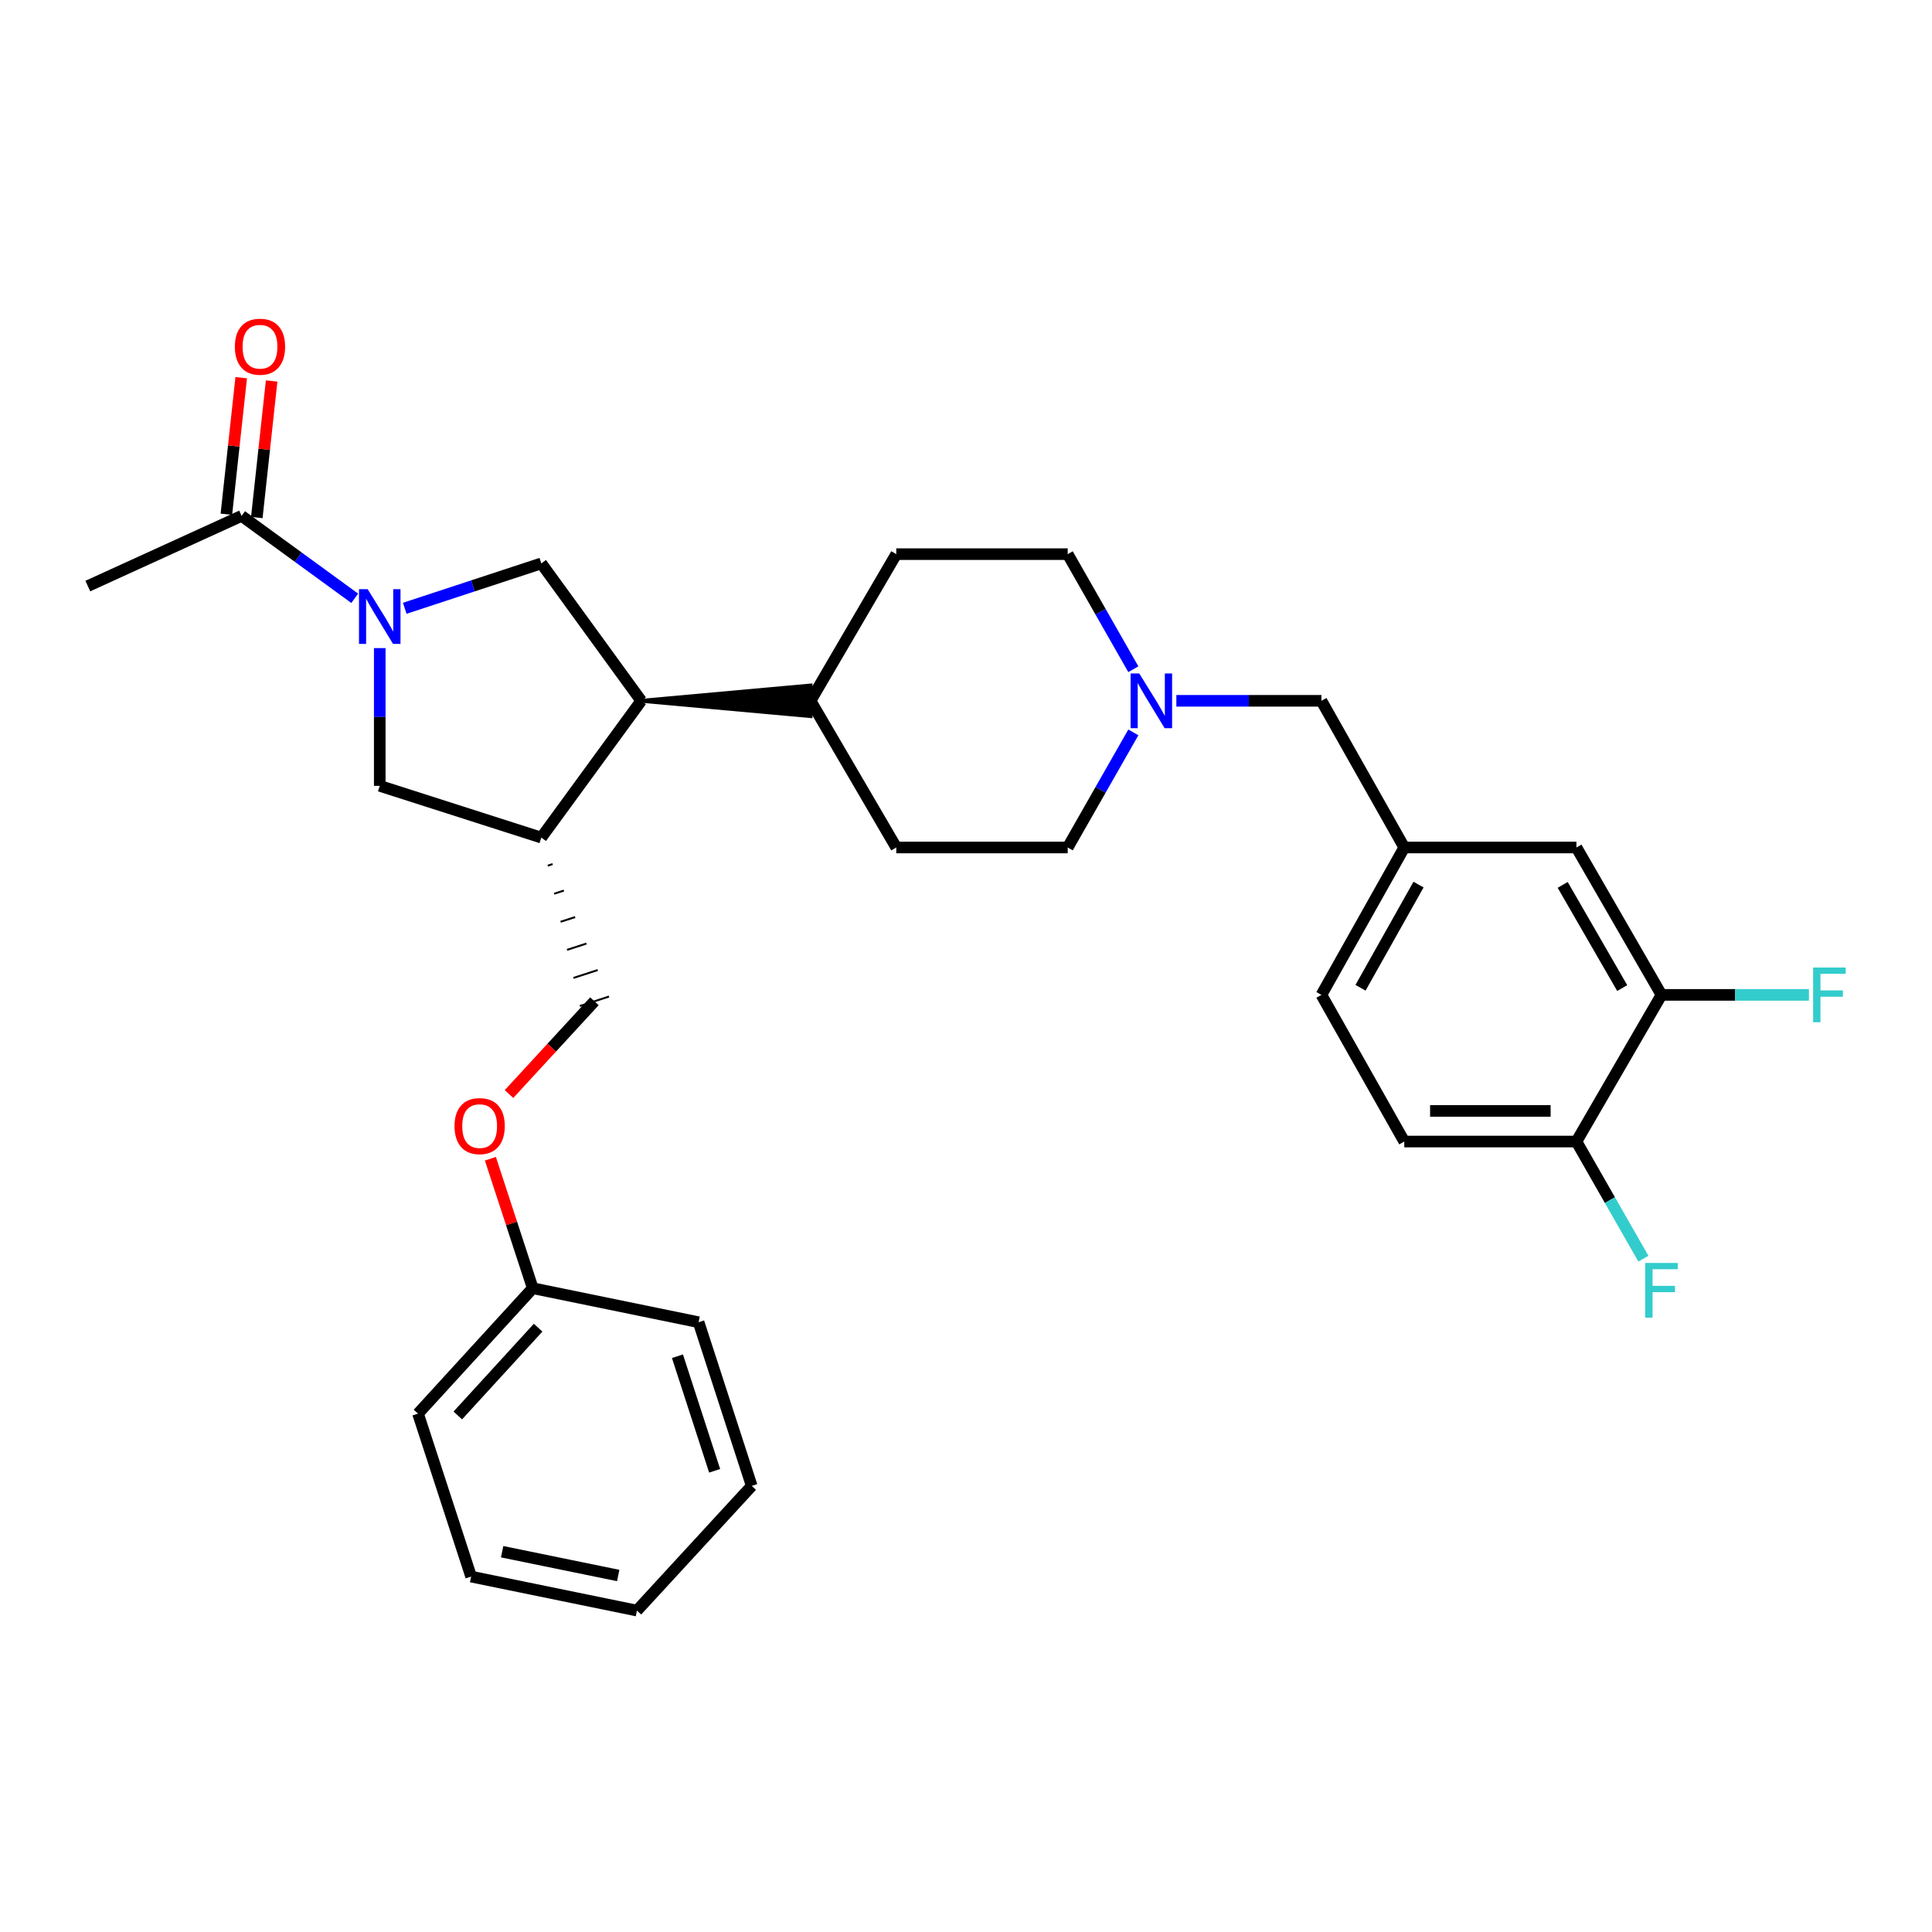 <?xml version='1.0' encoding='iso-8859-1'?>
<svg version='1.1' baseProfile='full'
              xmlns='http://www.w3.org/2000/svg'
                      xmlns:rdkit='http://www.rdkit.org/xml'
                      xmlns:xlink='http://www.w3.org/1999/xlink'
                  xml:space='preserve'
width='1000px' height='1000px' viewBox='0 0 1000 1000'>
<!-- END OF HEADER -->
<rect style='opacity:1.0;fill:#FFFFFF;stroke:none' width='1000' height='1000' x='0' y='0'> </rect>
<path class='bond-0' d='M 209.497,314.855 L 244.838,303.235' style='fill:none;fill-rule:evenodd;stroke:#0000FF;stroke-width:6px;stroke-linecap:butt;stroke-linejoin:miter;stroke-opacity:1' />
<path class='bond-0' d='M 244.838,303.235 L 280.178,291.614' style='fill:none;fill-rule:evenodd;stroke:#000000;stroke-width:6px;stroke-linecap:butt;stroke-linejoin:miter;stroke-opacity:1' />
<path class='bond-3' d='M 183.605,309.676 L 154.325,288.35' style='fill:none;fill-rule:evenodd;stroke:#0000FF;stroke-width:6px;stroke-linecap:butt;stroke-linejoin:miter;stroke-opacity:1' />
<path class='bond-3' d='M 154.325,288.35 L 125.045,267.023' style='fill:none;fill-rule:evenodd;stroke:#000000;stroke-width:6px;stroke-linecap:butt;stroke-linejoin:miter;stroke-opacity:1' />
<path class='bond-4' d='M 196.557,335.461 L 196.557,371.107' style='fill:none;fill-rule:evenodd;stroke:#0000FF;stroke-width:6px;stroke-linecap:butt;stroke-linejoin:miter;stroke-opacity:1' />
<path class='bond-4' d='M 196.557,371.107 L 196.557,406.754' style='fill:none;fill-rule:evenodd;stroke:#000000;stroke-width:6px;stroke-linecap:butt;stroke-linejoin:miter;stroke-opacity:1' />
<path class='bond-2' d='M 280.178,291.614 L 331.887,362.738' style='fill:none;fill-rule:evenodd;stroke:#000000;stroke-width:6px;stroke-linecap:butt;stroke-linejoin:miter;stroke-opacity:1' />
<path class='bond-1' d='M 280.178,433.536 L 196.557,406.754' style='fill:none;fill-rule:evenodd;stroke:#000000;stroke-width:6px;stroke-linecap:butt;stroke-linejoin:miter;stroke-opacity:1' />
<path class='bond-9' d='M 283.505,448.064 L 286.017,447.249' style='fill:none;fill-rule:evenodd;stroke:#000000;stroke-width:1.0px;stroke-linecap:butt;stroke-linejoin:miter;stroke-opacity:1' />
<path class='bond-9' d='M 286.832,462.592 L 291.855,460.962' style='fill:none;fill-rule:evenodd;stroke:#000000;stroke-width:1.0px;stroke-linecap:butt;stroke-linejoin:miter;stroke-opacity:1' />
<path class='bond-9' d='M 290.159,477.12 L 297.693,474.675' style='fill:none;fill-rule:evenodd;stroke:#000000;stroke-width:1.0px;stroke-linecap:butt;stroke-linejoin:miter;stroke-opacity:1' />
<path class='bond-9' d='M 293.486,491.648 L 303.532,488.388' style='fill:none;fill-rule:evenodd;stroke:#000000;stroke-width:1.0px;stroke-linecap:butt;stroke-linejoin:miter;stroke-opacity:1' />
<path class='bond-9' d='M 296.813,506.176 L 309.37,502.1' style='fill:none;fill-rule:evenodd;stroke:#000000;stroke-width:1.0px;stroke-linecap:butt;stroke-linejoin:miter;stroke-opacity:1' />
<path class='bond-9' d='M 300.14,520.704 L 315.208,515.813' style='fill:none;fill-rule:evenodd;stroke:#000000;stroke-width:1.0px;stroke-linecap:butt;stroke-linejoin:miter;stroke-opacity:1' />
<path class='bond-30' d='M 280.178,433.536 L 331.887,362.738' style='fill:none;fill-rule:evenodd;stroke:#000000;stroke-width:6px;stroke-linecap:butt;stroke-linejoin:miter;stroke-opacity:1' />
<path class='bond-7' d='M 331.887,362.738 L 419.539,370.659 L 419.539,354.817 Z' style='fill:#000000;fill-rule:evenodd;fill-opacity:1;stroke:#000000;stroke-width:2px;stroke-linecap:butt;stroke-linejoin:miter;stroke-opacity:1;' />
<path class='bond-11' d='M 132.92,267.879 L 136.76,232.539' style='fill:none;fill-rule:evenodd;stroke:#000000;stroke-width:6px;stroke-linecap:butt;stroke-linejoin:miter;stroke-opacity:1' />
<path class='bond-11' d='M 136.76,232.539 L 140.6,197.199' style='fill:none;fill-rule:evenodd;stroke:#FF0000;stroke-width:6px;stroke-linecap:butt;stroke-linejoin:miter;stroke-opacity:1' />
<path class='bond-11' d='M 117.17,266.168 L 121.01,230.827' style='fill:none;fill-rule:evenodd;stroke:#000000;stroke-width:6px;stroke-linecap:butt;stroke-linejoin:miter;stroke-opacity:1' />
<path class='bond-11' d='M 121.01,230.827 L 124.85,195.487' style='fill:none;fill-rule:evenodd;stroke:#FF0000;stroke-width:6px;stroke-linecap:butt;stroke-linejoin:miter;stroke-opacity:1' />
<path class='bond-24' d='M 125.045,267.023 L 45.455,303.346' style='fill:none;fill-rule:evenodd;stroke:#000000;stroke-width:6px;stroke-linecap:butt;stroke-linejoin:miter;stroke-opacity:1' />
<path class='bond-5' d='M 586.615,346.393 L 569.629,316.61' style='fill:none;fill-rule:evenodd;stroke:#0000FF;stroke-width:6px;stroke-linecap:butt;stroke-linejoin:miter;stroke-opacity:1' />
<path class='bond-5' d='M 569.629,316.61 L 552.643,286.826' style='fill:none;fill-rule:evenodd;stroke:#000000;stroke-width:6px;stroke-linecap:butt;stroke-linejoin:miter;stroke-opacity:1' />
<path class='bond-13' d='M 608.877,362.738 L 646.418,362.738' style='fill:none;fill-rule:evenodd;stroke:#0000FF;stroke-width:6px;stroke-linecap:butt;stroke-linejoin:miter;stroke-opacity:1' />
<path class='bond-13' d='M 646.418,362.738 L 683.959,362.738' style='fill:none;fill-rule:evenodd;stroke:#000000;stroke-width:6px;stroke-linecap:butt;stroke-linejoin:miter;stroke-opacity:1' />
<path class='bond-31' d='M 586.616,379.083 L 569.629,408.871' style='fill:none;fill-rule:evenodd;stroke:#0000FF;stroke-width:6px;stroke-linecap:butt;stroke-linejoin:miter;stroke-opacity:1' />
<path class='bond-31' d='M 569.629,408.871 L 552.643,438.659' style='fill:none;fill-rule:evenodd;stroke:#000000;stroke-width:6px;stroke-linecap:butt;stroke-linejoin:miter;stroke-opacity:1' />
<path class='bond-6' d='M 859.978,514.949 L 815.962,438.659' style='fill:none;fill-rule:evenodd;stroke:#000000;stroke-width:6px;stroke-linecap:butt;stroke-linejoin:miter;stroke-opacity:1' />
<path class='bond-6' d='M 839.653,511.423 L 808.842,458.019' style='fill:none;fill-rule:evenodd;stroke:#000000;stroke-width:6px;stroke-linecap:butt;stroke-linejoin:miter;stroke-opacity:1' />
<path class='bond-20' d='M 859.978,514.949 L 898.138,514.949' style='fill:none;fill-rule:evenodd;stroke:#000000;stroke-width:6px;stroke-linecap:butt;stroke-linejoin:miter;stroke-opacity:1' />
<path class='bond-20' d='M 898.138,514.949 L 936.299,514.949' style='fill:none;fill-rule:evenodd;stroke:#33CCCC;stroke-width:6px;stroke-linecap:butt;stroke-linejoin:miter;stroke-opacity:1' />
<path class='bond-33' d='M 859.978,514.949 L 815.962,590.861' style='fill:none;fill-rule:evenodd;stroke:#000000;stroke-width:6px;stroke-linecap:butt;stroke-linejoin:miter;stroke-opacity:1' />
<path class='bond-15' d='M 419.539,362.738 L 463.907,438.659' style='fill:none;fill-rule:evenodd;stroke:#000000;stroke-width:6px;stroke-linecap:butt;stroke-linejoin:miter;stroke-opacity:1' />
<path class='bond-16' d='M 419.539,362.738 L 463.907,286.826' style='fill:none;fill-rule:evenodd;stroke:#000000;stroke-width:6px;stroke-linecap:butt;stroke-linejoin:miter;stroke-opacity:1' />
<path class='bond-8' d='M 815.962,590.861 L 726.848,590.861' style='fill:none;fill-rule:evenodd;stroke:#000000;stroke-width:6px;stroke-linecap:butt;stroke-linejoin:miter;stroke-opacity:1' />
<path class='bond-8' d='M 802.595,575.019 L 740.215,575.019' style='fill:none;fill-rule:evenodd;stroke:#000000;stroke-width:6px;stroke-linecap:butt;stroke-linejoin:miter;stroke-opacity:1' />
<path class='bond-22' d='M 815.962,590.861 L 833.289,621.174' style='fill:none;fill-rule:evenodd;stroke:#000000;stroke-width:6px;stroke-linecap:butt;stroke-linejoin:miter;stroke-opacity:1' />
<path class='bond-22' d='M 833.289,621.174 L 850.616,651.487' style='fill:none;fill-rule:evenodd;stroke:#33CCCC;stroke-width:6px;stroke-linecap:butt;stroke-linejoin:miter;stroke-opacity:1' />
<path class='bond-17' d='M 307.674,518.258 L 285.566,542.27' style='fill:none;fill-rule:evenodd;stroke:#000000;stroke-width:6px;stroke-linecap:butt;stroke-linejoin:miter;stroke-opacity:1' />
<path class='bond-17' d='M 285.566,542.27 L 263.457,566.281' style='fill:none;fill-rule:evenodd;stroke:#FF0000;stroke-width:6px;stroke-linecap:butt;stroke-linejoin:miter;stroke-opacity:1' />
<path class='bond-10' d='M 815.962,438.659 L 726.848,438.659' style='fill:none;fill-rule:evenodd;stroke:#000000;stroke-width:6px;stroke-linecap:butt;stroke-linejoin:miter;stroke-opacity:1' />
<path class='bond-12' d='M 726.848,438.659 L 683.959,362.738' style='fill:none;fill-rule:evenodd;stroke:#000000;stroke-width:6px;stroke-linecap:butt;stroke-linejoin:miter;stroke-opacity:1' />
<path class='bond-21' d='M 726.848,438.659 L 683.959,514.949' style='fill:none;fill-rule:evenodd;stroke:#000000;stroke-width:6px;stroke-linecap:butt;stroke-linejoin:miter;stroke-opacity:1' />
<path class='bond-21' d='M 734.225,457.866 L 704.202,511.269' style='fill:none;fill-rule:evenodd;stroke:#000000;stroke-width:6px;stroke-linecap:butt;stroke-linejoin:miter;stroke-opacity:1' />
<path class='bond-14' d='M 726.848,590.861 L 683.959,514.949' style='fill:none;fill-rule:evenodd;stroke:#000000;stroke-width:6px;stroke-linecap:butt;stroke-linejoin:miter;stroke-opacity:1' />
<path class='bond-19' d='M 463.907,438.659 L 552.643,438.659' style='fill:none;fill-rule:evenodd;stroke:#000000;stroke-width:6px;stroke-linecap:butt;stroke-linejoin:miter;stroke-opacity:1' />
<path class='bond-18' d='M 463.907,286.826 L 552.643,286.826' style='fill:none;fill-rule:evenodd;stroke:#000000;stroke-width:6px;stroke-linecap:butt;stroke-linejoin:miter;stroke-opacity:1' />
<path class='bond-23' d='M 253.818,599.751 L 264.785,633.262' style='fill:none;fill-rule:evenodd;stroke:#FF0000;stroke-width:6px;stroke-linecap:butt;stroke-linejoin:miter;stroke-opacity:1' />
<path class='bond-23' d='M 264.785,633.262 L 275.751,666.773' style='fill:none;fill-rule:evenodd;stroke:#000000;stroke-width:6px;stroke-linecap:butt;stroke-linejoin:miter;stroke-opacity:1' />
<path class='bond-25' d='M 275.751,666.773 L 216.36,731.683' style='fill:none;fill-rule:evenodd;stroke:#000000;stroke-width:6px;stroke-linecap:butt;stroke-linejoin:miter;stroke-opacity:1' />
<path class='bond-25' d='M 278.531,687.204 L 236.957,732.641' style='fill:none;fill-rule:evenodd;stroke:#000000;stroke-width:6px;stroke-linecap:butt;stroke-linejoin:miter;stroke-opacity:1' />
<path class='bond-26' d='M 275.751,666.773 L 361.591,684.376' style='fill:none;fill-rule:evenodd;stroke:#000000;stroke-width:6px;stroke-linecap:butt;stroke-linejoin:miter;stroke-opacity:1' />
<path class='bond-28' d='M 216.36,731.683 L 243.855,816.044' style='fill:none;fill-rule:evenodd;stroke:#000000;stroke-width:6px;stroke-linecap:butt;stroke-linejoin:miter;stroke-opacity:1' />
<path class='bond-27' d='M 361.591,684.376 L 389.087,769.098' style='fill:none;fill-rule:evenodd;stroke:#000000;stroke-width:6px;stroke-linecap:butt;stroke-linejoin:miter;stroke-opacity:1' />
<path class='bond-27' d='M 350.647,701.974 L 369.894,761.28' style='fill:none;fill-rule:evenodd;stroke:#000000;stroke-width:6px;stroke-linecap:butt;stroke-linejoin:miter;stroke-opacity:1' />
<path class='bond-29' d='M 389.087,769.098 L 329.677,833.638' style='fill:none;fill-rule:evenodd;stroke:#000000;stroke-width:6px;stroke-linecap:butt;stroke-linejoin:miter;stroke-opacity:1' />
<path class='bond-32' d='M 243.855,816.044 L 329.677,833.638' style='fill:none;fill-rule:evenodd;stroke:#000000;stroke-width:6px;stroke-linecap:butt;stroke-linejoin:miter;stroke-opacity:1' />
<path class='bond-32' d='M 259.91,803.164 L 319.986,815.479' style='fill:none;fill-rule:evenodd;stroke:#000000;stroke-width:6px;stroke-linecap:butt;stroke-linejoin:miter;stroke-opacity:1' />
<path  class='atom-0' d='M 190.297 304.95
L 199.577 319.95
Q 200.497 321.43, 201.977 324.11
Q 203.457 326.79, 203.537 326.95
L 203.537 304.95
L 207.297 304.95
L 207.297 333.27
L 203.417 333.27
L 193.457 316.87
Q 192.297 314.95, 191.057 312.75
Q 189.857 310.55, 189.497 309.87
L 189.497 333.27
L 185.817 333.27
L 185.817 304.95
L 190.297 304.95
' fill='#0000FF'/>
<path  class='atom-6' d='M 589.677 348.578
L 598.957 363.578
Q 599.877 365.058, 601.357 367.738
Q 602.837 370.418, 602.917 370.578
L 602.917 348.578
L 606.677 348.578
L 606.677 376.898
L 602.797 376.898
L 592.837 360.498
Q 591.677 358.578, 590.437 356.378
Q 589.237 354.178, 588.877 353.498
L 588.877 376.898
L 585.197 376.898
L 585.197 348.578
L 589.677 348.578
' fill='#0000FF'/>
<path  class='atom-12' d='M 121.568 179.459
Q 121.568 172.659, 124.928 168.859
Q 128.288 165.059, 134.568 165.059
Q 140.848 165.059, 144.208 168.859
Q 147.568 172.659, 147.568 179.459
Q 147.568 186.339, 144.168 190.259
Q 140.768 194.139, 134.568 194.139
Q 128.328 194.139, 124.928 190.259
Q 121.568 186.379, 121.568 179.459
M 134.568 190.939
Q 138.888 190.939, 141.208 188.059
Q 143.568 185.139, 143.568 179.459
Q 143.568 173.899, 141.208 171.099
Q 138.888 168.259, 134.568 168.259
Q 130.248 168.259, 127.888 171.059
Q 125.568 173.859, 125.568 179.459
Q 125.568 185.179, 127.888 188.059
Q 130.248 190.939, 134.568 190.939
' fill='#FF0000'/>
<path  class='atom-18' d='M 235.265 582.861
Q 235.265 576.061, 238.625 572.261
Q 241.985 568.461, 248.265 568.461
Q 254.545 568.461, 257.905 572.261
Q 261.265 576.061, 261.265 582.861
Q 261.265 589.741, 257.865 593.661
Q 254.465 597.541, 248.265 597.541
Q 242.025 597.541, 238.625 593.661
Q 235.265 589.781, 235.265 582.861
M 248.265 594.341
Q 252.585 594.341, 254.905 591.461
Q 257.265 588.541, 257.265 582.861
Q 257.265 577.301, 254.905 574.501
Q 252.585 571.661, 248.265 571.661
Q 243.945 571.661, 241.585 574.461
Q 239.265 577.261, 239.265 582.861
Q 239.265 588.581, 241.585 591.461
Q 243.945 594.341, 248.265 594.341
' fill='#FF0000'/>
<path  class='atom-21' d='M 938.471 500.789
L 955.311 500.789
L 955.311 504.029
L 942.271 504.029
L 942.271 512.629
L 953.871 512.629
L 953.871 515.909
L 942.271 515.909
L 942.271 529.109
L 938.471 529.109
L 938.471 500.789
' fill='#33CCCC'/>
<path  class='atom-23' d='M 851.558 653.704
L 868.398 653.704
L 868.398 656.944
L 855.358 656.944
L 855.358 665.544
L 866.958 665.544
L 866.958 668.824
L 855.358 668.824
L 855.358 682.024
L 851.558 682.024
L 851.558 653.704
' fill='#33CCCC'/>
</svg>
